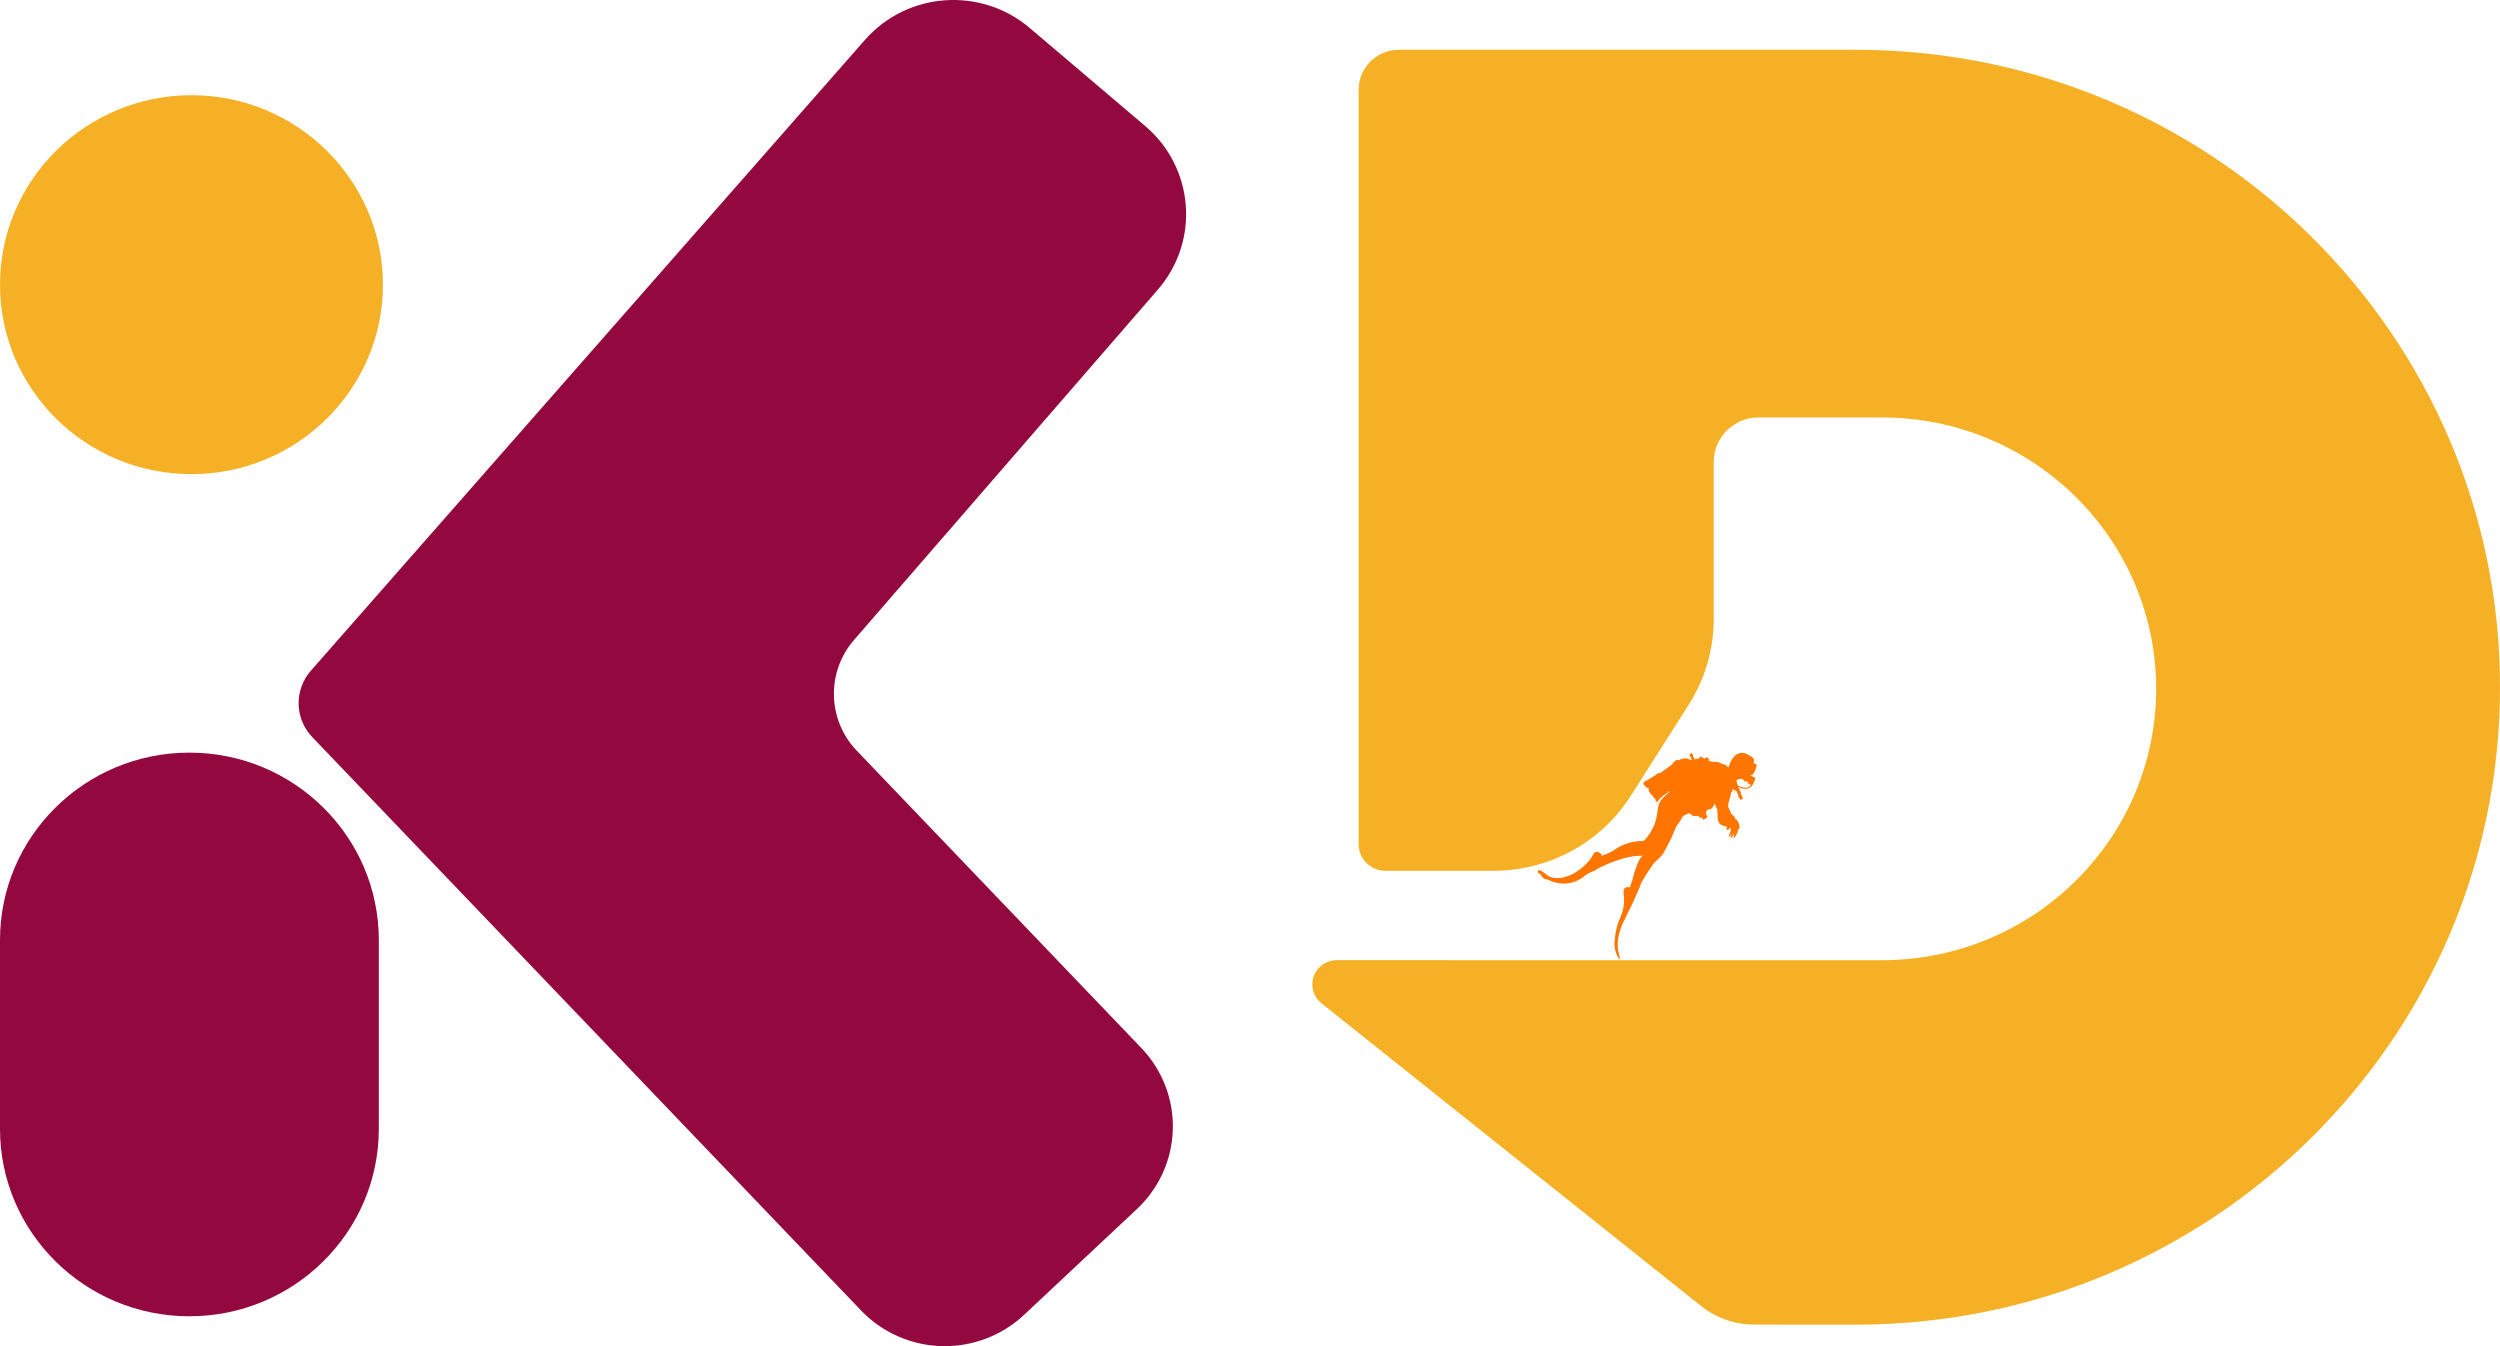 <?xml version="1.0" encoding="UTF-8"?>
<svg width="78px" height="42px" viewBox="0 0 78 42" version="1.1" xmlns="http://www.w3.org/2000/svg" xmlns:xlink="http://www.w3.org/1999/xlink">
    <title>Group 6@1x</title>
    <g id="Symbols" stroke="none" stroke-width="1" fill="none" fill-rule="evenodd">
        <g id="MainMenu_Color" transform="translate(-120, -15)">
            <g id="Group-6" transform="translate(120, 15)">
                <path d="M9.745,23 C9.192,22.423 9.173,21.525 9.7,20.925 C12.738,17.466 22.446,6.413 26.986,1.245 C28.305,-0.257 30.601,-0.423 32.126,0.872 C33.267,1.841 34.589,2.963 35.732,3.934 C37.264,5.235 37.44,7.519 36.125,9.036 C33.385,12.195 28.966,17.291 26.647,19.965 C25.776,20.969 25.813,22.463 26.733,23.424 C28.963,25.753 32.999,29.97 35.608,32.696 C36.264,33.381 36.618,34.295 36.592,35.238 C36.566,36.181 36.163,37.075 35.47,37.724 C34.357,38.767 33.062,39.982 31.949,41.025 C31.256,41.674 30.332,42.024 29.379,41.999 C28.427,41.973 27.523,41.574 26.867,40.889 C22.319,36.137 12.809,26.202 9.745,23 Z" id="Fill-1" fill="#940840"></path>
                <path d="M43.227,27.169 C42.764,27.169 42.39,26.799 42.39,26.341 L42.39,2.8 C42.39,2.111 42.954,1.552 43.651,1.552 C47.34,1.552 57.853,1.552 57.853,1.552 L57.853,1.553 C57.869,1.553 57.886,1.553 57.902,1.553 C68.994,1.553 78,10.464 78,21.441 C78,32.418 68.994,41.33 57.902,41.33 C57.83,41.33 55.928,41.329 54.74,41.328 C54.132,41.328 53.542,41.122 53.069,40.744 C50.88,38.999 44.342,33.785 41.227,31.301 C40.975,31.1 40.879,30.764 40.987,30.461 C41.094,30.159 41.383,29.957 41.706,29.957 C46.723,29.957 58.72,29.958 58.72,29.958 C63.44,29.958 67.272,26.164 67.272,21.491 C67.272,16.819 63.44,13.025 58.72,13.025 C58.72,13.025 56.425,13.025 54.869,13.025 C54.095,13.025 53.468,13.646 53.468,14.412 L53.468,19.314 C53.468,20.258 53.198,21.183 52.69,21.983 C52.18,22.786 51.496,23.861 50.884,24.824 C49.957,26.284 48.337,27.169 46.595,27.169 L43.227,27.169 Z" id="Fill-2" fill="#F6B025"></path>
                <path d="M5.973,2.971 C9.27,2.971 11.947,5.62 11.947,8.882 C11.947,12.145 9.27,14.793 5.973,14.793 C2.677,14.793 0,12.145 0,8.882 C0,5.62 2.677,2.971 5.973,2.971 Z" id="Fill-3" fill="#F6B025"></path>
                <path d="M11.819,29.33 C11.819,26.102 9.171,23.482 5.909,23.482 C2.648,23.482 0,26.102 0,29.33 L0,35.22 C0,38.447 2.648,41.068 5.909,41.068 C9.171,41.068 11.819,38.447 11.819,35.22 L11.819,29.33 Z" id="Fill-4" fill="#940840"></path>
                <path d="M54.207,24.475 C54.206,24.457 54.174,24.365 54.174,24.365 C54.166,24.33 54.238,24.32 54.304,24.299 C54.369,24.279 54.426,24.367 54.426,24.367 C54.503,24.429 54.52,24.34 54.519,24.379 C54.517,24.419 54.544,24.442 54.544,24.442 L54.612,24.48 L54.62,24.498 C54.537,24.663 54.223,24.514 54.223,24.514 L54.207,24.475 Z M48.077,27.288 C48.127,27.44 48.273,27.439 48.273,27.439 C48.942,27.766 49.385,27.374 49.452,27.318 C49.52,27.261 49.689,27.188 49.689,27.188 L49.794,27.148 L49.793,27.133 C50.517,26.738 51.046,26.706 51.046,26.706 L51.259,26.695 C51.074,26.806 50.926,27.481 50.926,27.481 L50.915,27.477 L50.908,27.504 L50.912,27.52 C50.89,27.545 50.851,27.698 50.851,27.698 C50.851,27.698 50.858,27.664 50.742,27.684 C50.627,27.703 50.659,27.912 50.659,27.912 C50.659,27.912 50.723,28.259 50.558,28.612 C50.394,28.965 50.378,29.347 50.378,29.347 C50.338,29.644 50.5,29.903 50.5,29.903 C50.521,29.938 50.532,29.933 50.532,29.933 C50.555,29.933 50.48,29.616 50.48,29.616 C50.426,29.165 50.649,28.77 50.726,28.61 C50.804,28.449 50.95,28.154 50.95,28.154 C50.95,28.154 51.17,27.668 51.19,27.595 C51.21,27.522 51.356,27.293 51.356,27.293 C51.413,27.208 51.575,26.966 51.575,26.966 C51.595,26.934 51.675,26.852 51.775,26.768 C51.875,26.685 51.97,26.485 51.97,26.485 C51.97,26.485 52.131,26.178 52.152,26.139 C52.174,26.101 52.264,25.821 52.341,25.728 C52.418,25.635 52.484,25.5 52.484,25.5 C52.538,25.414 52.722,25.369 52.722,25.369 C52.801,25.511 52.988,25.45 52.988,25.45 L52.996,25.49 L53.031,25.481 C53.028,25.506 53.053,25.532 53.053,25.532 L53.114,25.495 C53.122,25.512 53.108,25.529 53.108,25.529 L53.146,25.579 C53.278,25.512 53.268,25.49 53.268,25.49 C53.236,25.431 53.222,25.346 53.222,25.346 C53.242,25.338 53.24,25.315 53.24,25.315 C53.24,25.296 53.288,25.252 53.288,25.252 C53.311,25.265 53.394,25.238 53.398,25.225 C53.401,25.212 53.414,25.205 53.414,25.205 C53.45,25.184 53.501,25.066 53.501,25.066 C53.499,25.103 53.579,25.248 53.579,25.248 C53.583,25.28 53.591,25.488 53.591,25.488 C53.589,25.599 53.62,25.637 53.62,25.637 C53.648,25.728 53.71,25.732 53.71,25.732 C53.766,25.782 53.867,25.783 53.867,25.783 C53.87,25.807 53.882,25.813 53.882,25.813 C53.867,25.827 53.87,25.862 53.87,25.862 C53.87,25.862 53.853,25.894 53.901,25.893 C53.95,25.892 53.953,25.834 53.953,25.834 C53.967,25.83 53.996,25.841 53.996,25.841 L53.997,25.876 C53.987,25.903 54,25.941 54,25.941 C53.967,25.974 53.976,26.007 53.976,26.007 C53.976,26.007 53.946,26.015 53.943,26.068 C53.939,26.121 53.971,26.098 53.971,26.098 L54.01,26.039 L54.057,25.978 C54.026,26.027 54.025,26.053 54.025,26.053 C53.973,26.124 54.002,26.141 54.002,26.141 C54.019,26.153 54.037,26.116 54.037,26.116 C54.054,26.101 54.094,26.033 54.094,26.033 L54.12,25.977 C54.111,25.992 54.104,26.061 54.104,26.061 C54.079,26.113 54.093,26.121 54.099,26.134 C54.104,26.146 54.131,26.12 54.131,26.12 L54.147,26.095 L54.152,26.086 L54.183,26.024 L54.203,25.977 C54.233,25.954 54.213,25.895 54.213,25.895 C54.253,25.881 54.257,25.855 54.257,25.855 C54.3,25.777 54.257,25.741 54.257,25.741 C54.276,25.717 54.241,25.675 54.241,25.675 C54.248,25.639 54.202,25.608 54.202,25.608 C54.194,25.569 54.159,25.564 54.143,25.564 C54.146,25.559 54.145,25.544 54.124,25.501 C54.087,25.42 54.027,25.417 54.027,25.417 L53.913,25.152 C53.916,25.129 53.931,25.046 53.931,25.046 C53.945,24.973 53.988,24.847 53.988,24.847 C54.022,24.73 54.002,24.714 54.002,24.714 L54.022,24.723 C54.023,24.702 54.042,24.703 54.042,24.703 L54.051,24.615 L54.196,24.699 C54.176,24.709 54.207,24.742 54.207,24.742 L54.235,24.816 C54.224,24.871 54.268,24.894 54.268,24.894 L54.289,24.943 C54.289,24.943 54.303,24.957 54.338,24.943 C54.373,24.928 54.376,24.903 54.376,24.903 L54.309,24.745 C54.338,24.703 54.282,24.676 54.282,24.676 L54.269,24.646 L54.285,24.638 L54.276,24.618 L54.269,24.622 L54.23,24.551 C54.567,24.708 54.662,24.508 54.662,24.508 C54.706,24.483 54.771,24.275 54.771,24.275 L54.621,24.194 L54.627,24.176 C54.725,24.215 54.794,23.939 54.794,23.939 C54.844,23.804 54.723,23.822 54.723,23.822 L54.709,23.774 C54.828,23.644 54.426,23.494 54.426,23.494 C54.047,23.428 53.936,23.935 53.936,23.935 L53.901,23.925 C53.796,23.816 53.739,23.841 53.739,23.841 C53.535,23.721 53.475,23.779 53.475,23.779 C53.43,23.755 53.306,23.746 53.306,23.746 L53.325,23.717 C53.342,23.685 53.256,23.622 53.256,23.622 C53.22,23.636 53.19,23.662 53.19,23.662 L53.171,23.667 C53.171,23.667 53.179,23.709 53.165,23.669 C53.151,23.63 53.109,23.639 53.109,23.639 C53.109,23.639 53.079,23.593 53.047,23.606 C53.016,23.62 53.023,23.656 53.023,23.656 C53.014,23.641 52.966,23.686 52.966,23.686 C52.931,23.645 52.885,23.693 52.885,23.693 L52.867,23.687 C52.874,23.662 52.83,23.615 52.83,23.615 C52.82,23.594 52.819,23.562 52.819,23.562 C52.799,23.5 52.765,23.494 52.765,23.494 L52.719,23.538 C52.69,23.571 52.76,23.637 52.76,23.637 C52.751,23.672 52.796,23.727 52.796,23.727 C52.779,23.708 52.74,23.713 52.74,23.713 C52.575,23.591 52.365,23.725 52.365,23.725 C52.331,23.698 52.308,23.713 52.308,23.713 L52.207,23.791 C52.17,23.819 52.186,23.838 52.186,23.838 L51.787,24.129 L51.767,24.103 L51.571,24.236 C51.488,24.29 51.399,24.341 51.399,24.341 C51.256,24.387 51.27,24.444 51.27,24.444 C51.277,24.491 51.381,24.576 51.381,24.576 C51.408,24.578 51.445,24.6 51.445,24.6 C51.445,24.643 51.413,24.627 51.468,24.724 C51.523,24.821 51.56,24.817 51.56,24.817 C51.597,24.916 51.649,24.93 51.649,24.93 C51.652,24.962 51.648,25.023 51.694,25.015 L51.698,25.014 C51.743,25.003 51.769,24.94 51.769,24.94 C51.946,24.75 52.044,24.733 52.044,24.733 L52.033,24.709 L52.068,24.666 L52.066,24.733 C51.645,25.049 51.766,25.203 51.665,25.582 C51.565,25.96 51.3,26.222 51.3,26.222 C51.276,26.241 51.226,26.243 51.226,26.243 C50.856,26.228 50.493,26.421 50.375,26.511 C50.256,26.6 49.969,26.706 49.969,26.706 C49.969,26.706 49.989,26.639 49.87,26.587 C49.751,26.534 49.699,26.675 49.699,26.675 C49.699,26.675 49.551,26.994 49.102,27.249 C48.654,27.503 48.343,27.352 48.343,27.352 C48.343,27.352 48.313,27.329 48.15,27.215 C47.986,27.101 47.991,27.168 47.991,27.168 C47.947,27.236 48.077,27.288 48.077,27.288 Z" id="Fill-5" fill="#FF7500"></path>
            </g>
        </g>
    </g>
</svg>